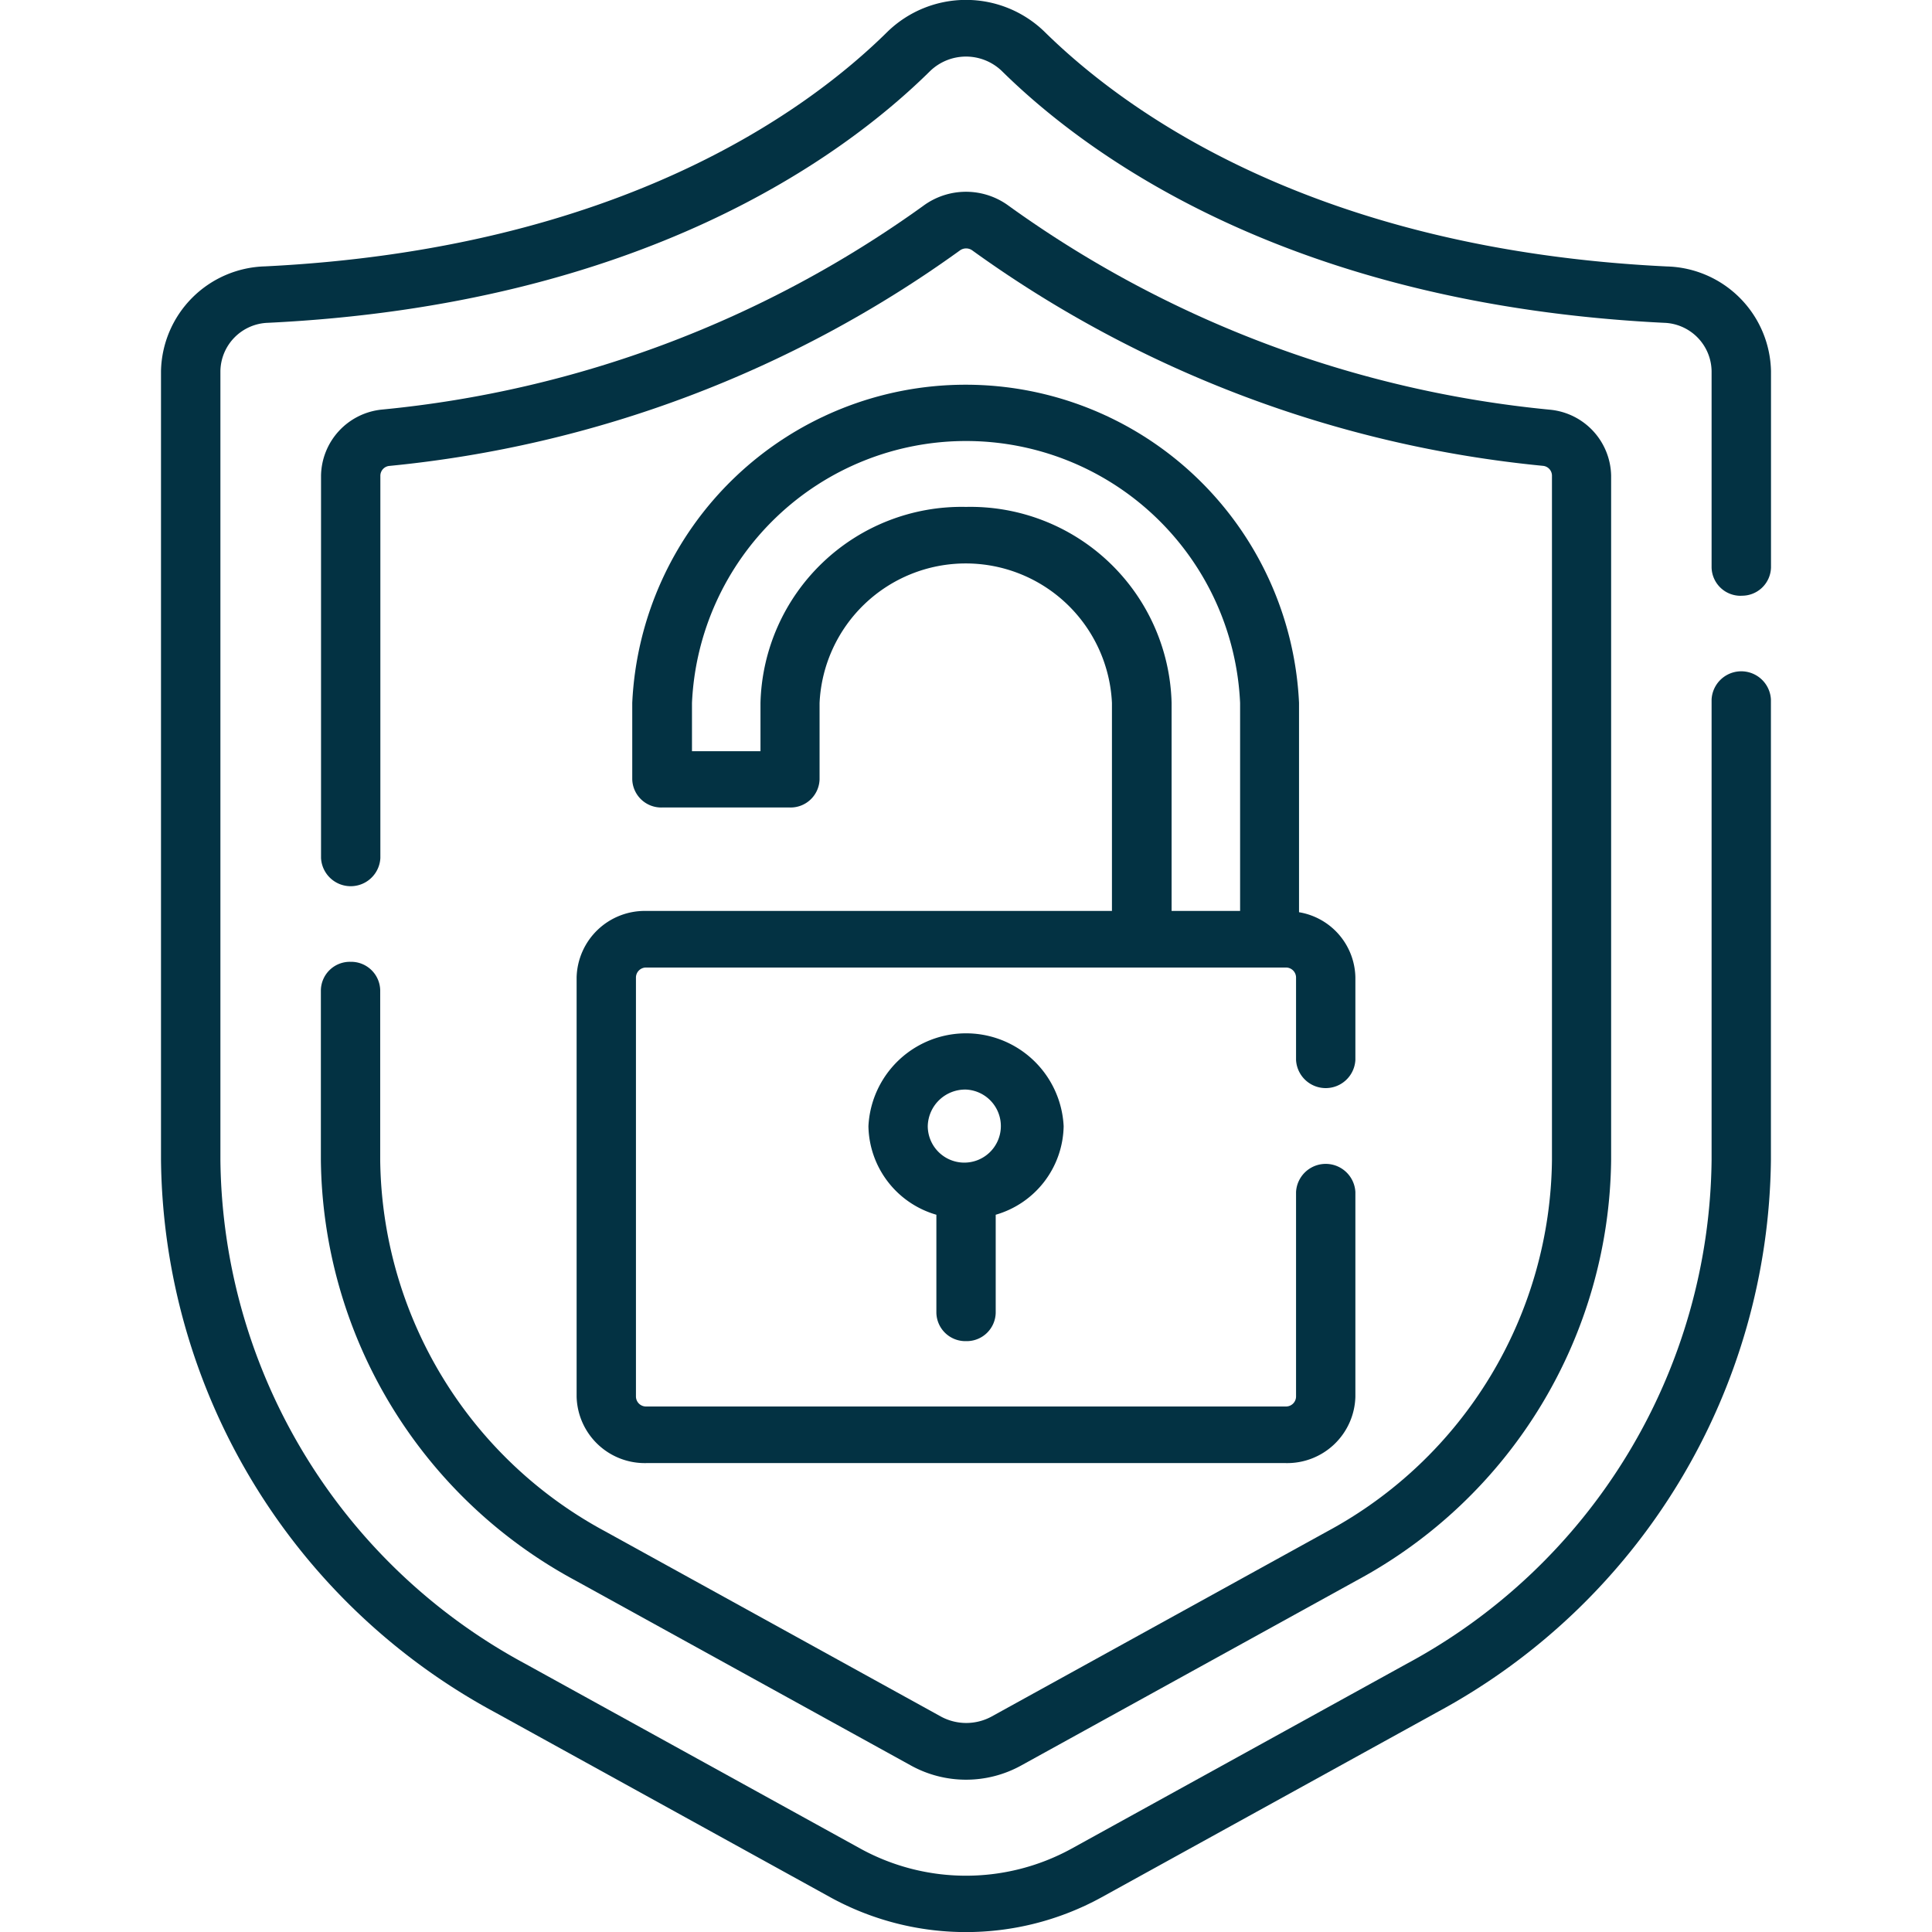 <svg xmlns="http://www.w3.org/2000/svg" xmlns:xlink="http://www.w3.org/1999/xlink" width="24" height="24" viewBox="0 0 24 24"><defs><clipPath id="b"><rect width="24" height="24"/></clipPath></defs><g id="a" clip-path="url(#b)"><g transform="translate(-50.53)"><g transform="translate(52.53 0)"><path d="M72.161,7.4a.36.36,0,0,0,.369-.352V4.61a1.329,1.329,0,0,0-1.292-1.3C66.866,3.1,64.517,1.391,63.505.394a1.4,1.4,0,0,0-1.95,0c-1.011,1-3.361,2.7-7.733,2.915a1.329,1.329,0,0,0-1.292,1.3v9.8a7.891,7.891,0,0,0,4.156,6.866l4.17,2.3a3.5,3.5,0,0,0,3.347,0l4.17-2.3a7.891,7.891,0,0,0,4.156-6.866V8.689a.369.369,0,0,0-.737,0v5.722a7.191,7.191,0,0,1-3.787,6.257l-4.17,2.3a2.726,2.726,0,0,1-2.61,0l-4.17-2.3a7.191,7.191,0,0,1-3.787-6.257V4.61a.61.61,0,0,1,.592-.6C58.484,3.786,61,1.954,62.085.882a.642.642,0,0,1,.89,0c1.087,1.072,3.6,2.9,8.225,3.128a.61.61,0,0,1,.592.6V7.049a.36.36,0,0,0,.369.352Z" transform="translate(-52.53 0)" fill="#033243"/><path d="M93.312,60.34a.36.36,0,0,0-.369.352V62.8a6.006,6.006,0,0,0,3.163,5.226l4.171,2.3a1.417,1.417,0,0,0,1.361,0l4.17-2.3a6.006,6.006,0,0,0,3.163-5.226V54.3a.839.839,0,0,0-.755-.818,13.761,13.761,0,0,1-6.724-2.53.894.894,0,0,0-1.07,0A13.76,13.76,0,0,1,93.7,53.48a.839.839,0,0,0-.755.818v4.753a.369.369,0,0,0,.737,0V54.3a.123.123,0,0,1,.11-.12,14.514,14.514,0,0,0,7.088-2.676.131.131,0,0,1,.157,0,14.514,14.514,0,0,0,7.089,2.675.123.123,0,0,1,.11.12V62.8a5.306,5.306,0,0,1-2.794,4.617l-4.17,2.3a.66.66,0,0,1-.624,0l-4.17-2.3A5.306,5.306,0,0,1,93.68,62.8V60.692A.361.361,0,0,0,93.312,60.34Z" transform="translate(-90.957 -48.392)" fill="#033243"/><path d="M158.451,108.56a.847.847,0,0,0-.865.825v5.209a.847.847,0,0,0,.865.825h7.944a.847.847,0,0,0,.865-.825v-2.542a.369.369,0,0,0-.737,0v2.542a.125.125,0,0,1-.128.122h-7.944a.125.125,0,0,1-.128-.122v-5.209a.125.125,0,0,1,.128-.122h7.944a.125.125,0,0,1,.128.122v1.026a.369.369,0,0,0,.737,0v-1.026a.837.837,0,0,0-.7-.809v-2.6a4.146,4.146,0,0,0-8.283,0v.947a.36.36,0,0,0,.369.352h1.589a.36.36,0,0,0,.369-.352v-.947a1.818,1.818,0,0,1,3.632,0v2.584h-5.787Zm3.972-5.019a2.5,2.5,0,0,0-2.553,2.435v.6h-.851v-.6a3.408,3.408,0,0,1,6.809,0v2.584h-.851v-2.584a2.5,2.5,0,0,0-2.553-2.435Z" transform="translate(-152.423 -97.244)" fill="#033243"/><path d="M232.54,277.576a.36.36,0,0,0,.369-.352v-1.218a1.166,1.166,0,0,0,.844-1.1,1.214,1.214,0,0,0-2.425,0,1.166,1.166,0,0,0,.844,1.1v1.218A.36.36,0,0,0,232.54,277.576Zm0-3.125a.454.454,0,1,1-.475.453A.465.465,0,0,1,232.54,274.451Z" transform="translate(-222.54 -260.916)" fill="#033243"/></g></g></g></svg>